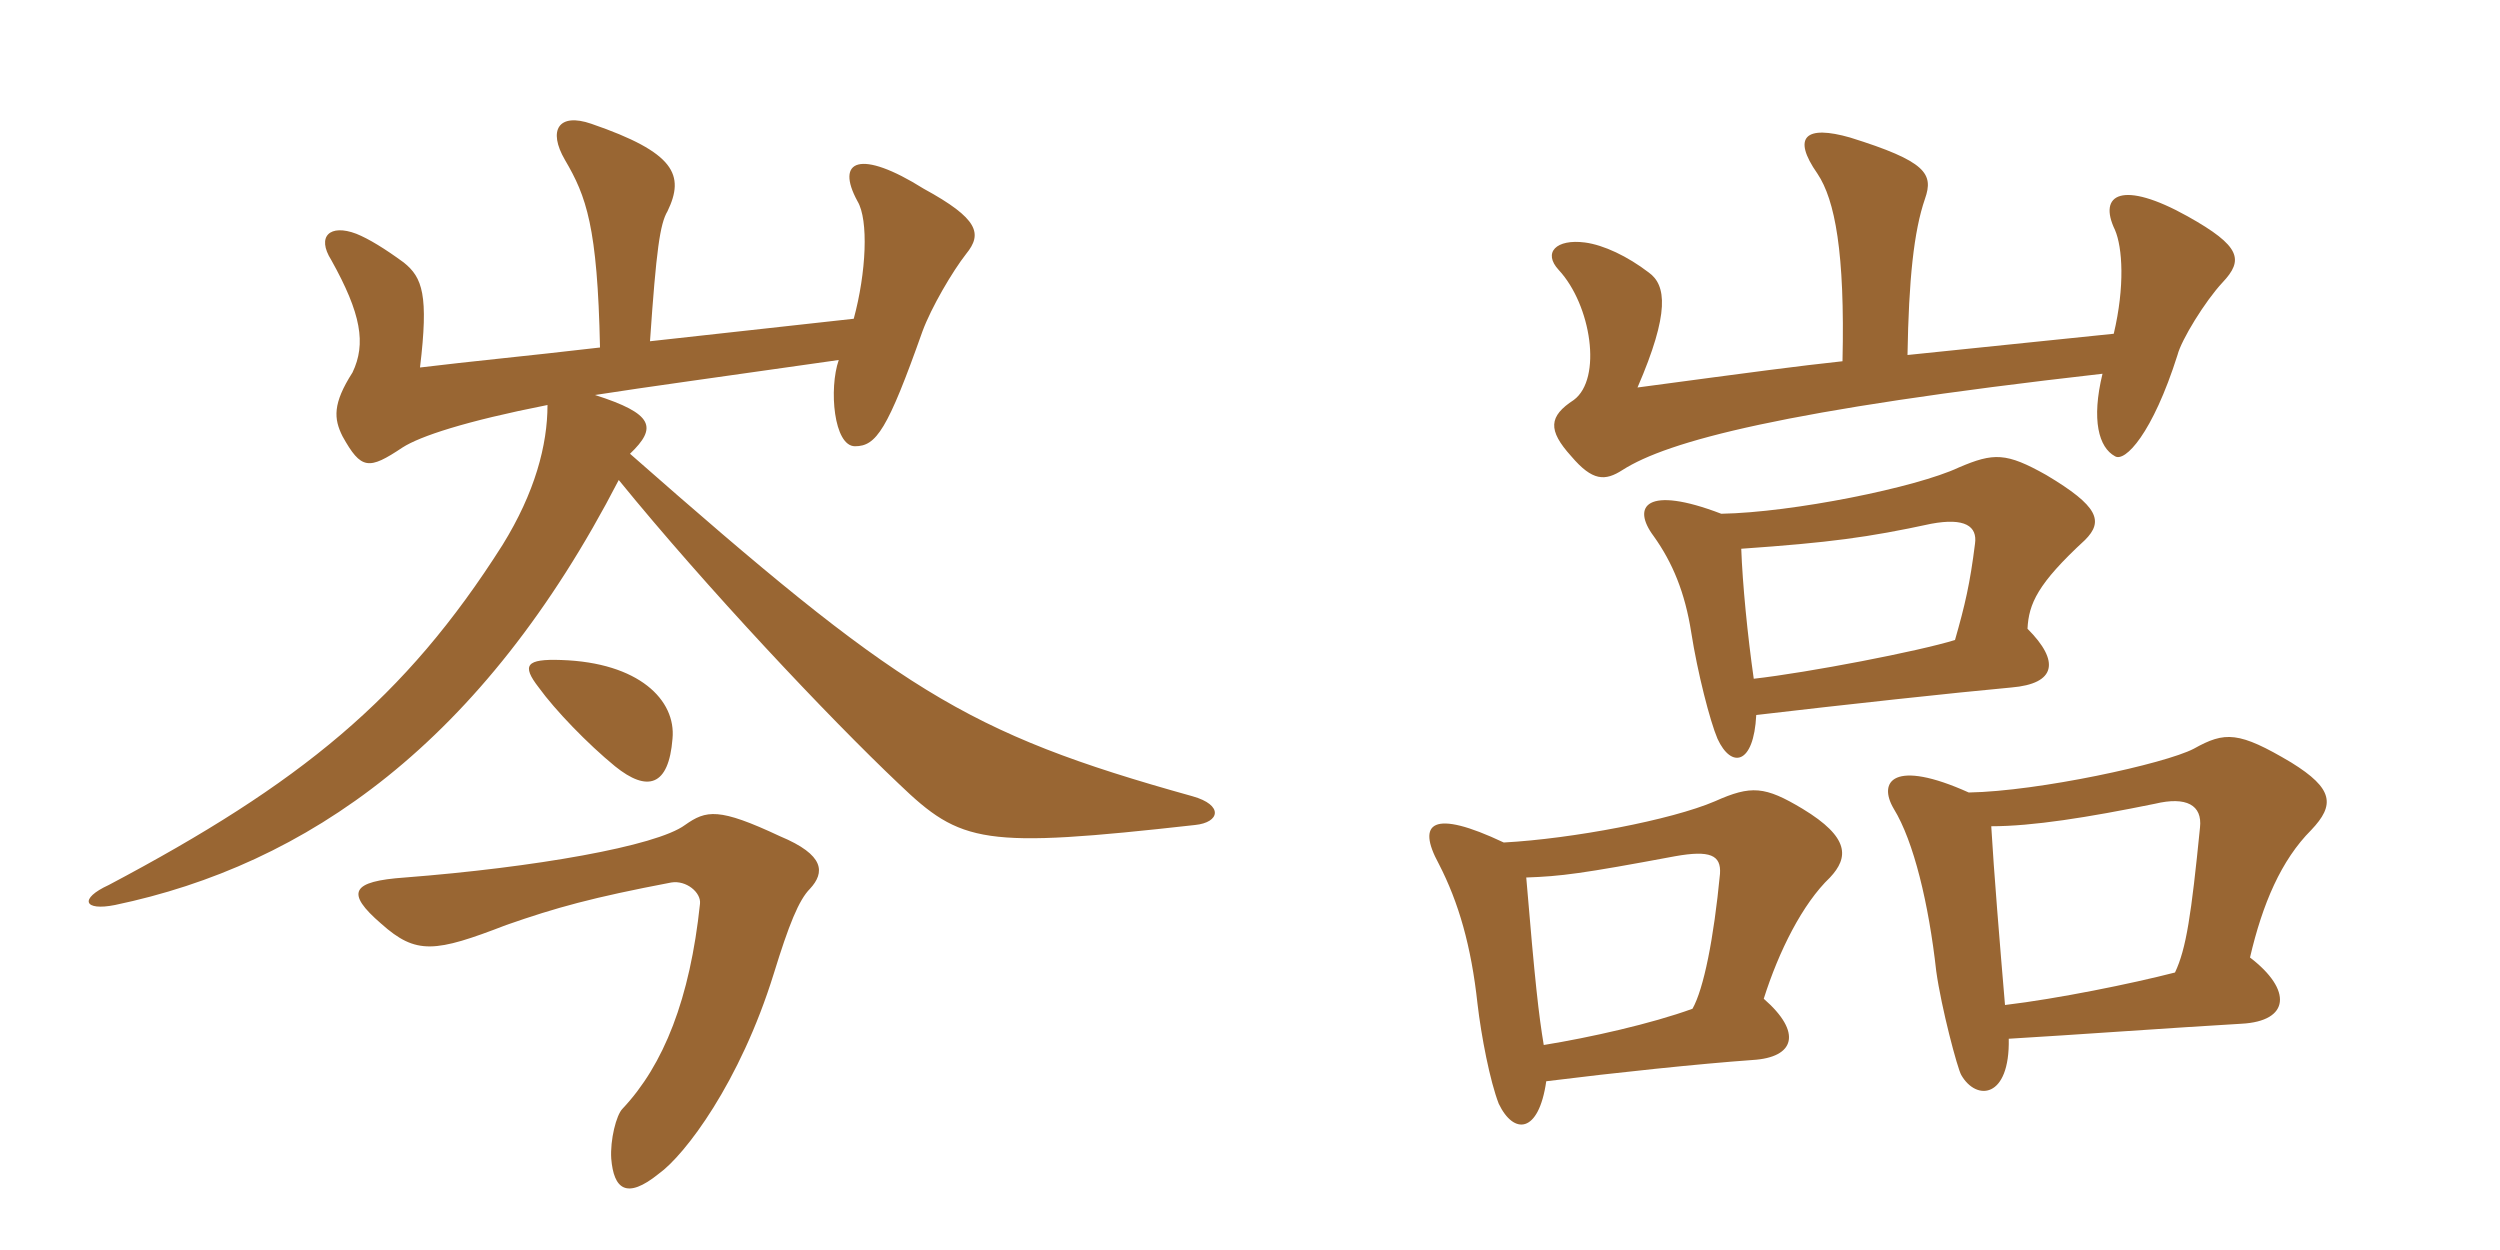 <svg xmlns="http://www.w3.org/2000/svg" xmlns:xlink="http://www.w3.org/1999/xlink" width="300" height="150"><path fill="#996633" padding="10" d="M143.40 99C146.40 98.70 146.85 96.60 143.10 95.55C115.65 87.90 107.85 82.80 75.60 54.45C78.90 51.30 78.45 49.65 71.40 47.40C78.15 46.35 84.90 45.45 100.65 43.20C99.45 46.65 100.05 53.55 102.60 53.55C105.15 53.55 106.50 51.60 110.70 39.75C111.75 36.90 114.30 32.55 115.95 30.45C117.90 28.05 117.45 26.25 110.85 22.65C103.20 17.85 100.20 19.20 102.90 24.15C104.25 26.40 103.95 32.70 102.45 38.25L78 40.95C78.75 30 79.20 26.85 80.10 25.35C82.20 21 81 18.30 70.95 14.85C67.05 13.50 65.70 15.60 67.80 19.20C70.35 23.55 71.70 27.15 72 41.70C63 42.75 56.55 43.35 50.40 44.10C51.45 35.40 50.70 33.30 48.45 31.50C46.20 29.85 44.25 28.65 42.75 28.05C39.60 26.85 37.95 28.35 39.75 31.20C43.35 37.65 43.95 41.25 42.30 44.70C39.90 48.45 40.05 50.25 41.10 52.35C43.35 56.40 44.25 56.40 48.30 53.70C50.40 52.35 55.80 50.55 65.70 48.60C65.70 53.40 64.20 59.10 60.30 65.40C48.60 83.85 36 94.05 13.05 106.20C9.45 107.85 10.05 109.35 13.80 108.60C36.75 103.80 57.90 89.25 74.25 57.60C84.75 70.50 99.45 86.10 107.85 94.05C115.35 101.25 117.90 101.85 143.40 99ZM80.70 88.65C81.15 84 76.65 79.50 67.35 79.20C63.15 79.05 62.55 79.80 64.65 82.50C66.60 85.20 70.50 89.25 73.80 91.95C77.70 95.10 80.25 94.35 80.70 88.65ZM97.20 106.65C99 104.70 99 102.60 93.60 100.35C86.25 96.90 84.75 97.20 82.20 99C78.75 101.55 64.05 104.10 48.60 105.30C42.15 105.75 41.40 107.10 45.75 110.85C49.95 114.60 52.20 114.30 60.75 111C66.75 108.90 71.10 107.70 80.55 105.90C82.35 105.60 84.15 107.10 84 108.45C82.80 119.85 79.65 127.80 74.70 133.05C73.95 133.80 73.20 136.80 73.35 139.05C73.65 142.65 75.15 144 79.05 140.85C82.20 138.60 88.80 129.90 92.85 116.85C94.65 111 95.85 108 97.20 106.65ZM221.10 43.35C215.55 43.95 211.05 44.55 196.50 46.50C200.40 37.50 199.95 34.20 197.85 32.70C195.30 30.75 192.45 29.40 190.20 29.10C186.75 28.65 185.10 30.30 187.05 32.40C190.95 36.60 192.30 45.45 188.85 48C185.85 49.95 185.70 51.60 188.55 54.75C191.10 57.75 192.60 57.75 194.70 56.40C200.10 52.95 213.90 49.20 252.30 44.85C250.95 50.40 251.85 53.70 253.80 54.75C255 55.50 258.30 52.05 261.30 42.60C261.75 40.80 264.60 36.15 266.70 33.90C269.25 31.20 268.95 29.55 262.50 25.95C254.70 21.60 251.70 23.25 253.80 27.60C254.70 29.70 255 34.35 253.65 40.05L228.90 42.60C229.05 33.60 229.65 27.75 231 23.85C232.05 20.85 231.15 19.35 222 16.50C216.75 15 214.95 16.35 218.10 20.85C220.20 24 221.40 30.30 221.10 43.35ZM240.60 120.60C240 113.55 239.25 104.40 238.95 99.15C243.90 99.15 250.50 98.10 258.60 96.45C262.35 95.55 264.30 96.60 264 99.30C262.95 109.80 262.35 113.85 261 116.70C255.75 118.05 246.90 119.85 240.60 120.60ZM236.25 95.10C227.25 91.05 225.30 93.75 227.25 97.05C229.65 100.95 231.45 108.45 232.35 116.55C232.95 120.90 234.90 128.25 235.35 129C237.15 132.15 241.20 131.85 241.05 124.65C248.70 124.20 261.15 123.30 268.95 122.85C274.80 122.55 275.10 118.80 270 114.90C271.50 108.45 273.75 103.20 277.35 99.60C280.20 96.60 280.05 94.65 274.95 91.50C268.65 87.75 267 87.75 263.25 89.85C259.80 91.65 244.65 94.95 236.25 95.10ZM185.25 125.40C184.65 121.80 184.20 117.90 183.15 105.30C187.35 105.15 189.75 104.85 201 102.75C205.20 102 206.55 102.60 206.40 104.85C205.65 112.65 204.45 118.65 203.10 121.05C198.15 122.85 190.80 124.50 185.25 125.40ZM180.45 101.10C171.90 97.05 169.95 98.70 172.65 103.65C175.05 108.30 176.55 113.55 177.30 120.45C177.75 124.35 178.80 129.75 179.85 132.45C181.65 136.20 184.65 136.05 185.55 129.75C193.95 128.70 204 127.65 210.30 127.20C215.40 126.90 216.30 123.90 211.65 119.85C213.45 114.15 216.30 108.45 219.60 105.30C221.85 102.90 222 100.50 216.30 97.05C211.80 94.35 210.15 94.20 205.80 96.15C200.55 98.40 188.70 100.65 180.45 101.10ZM210.45 81.45C209.70 76.20 209.10 70.05 208.95 65.85C219.60 65.10 224.10 64.50 231.75 62.85C235.80 62.10 237.30 63.15 237 65.25C236.40 70.05 235.80 72.60 234.60 76.80C230.25 78.15 217.05 80.70 210.45 81.45ZM206.55 61.65C197.55 58.20 195.75 60.75 198.45 64.35C200.70 67.50 202.20 71.10 202.95 75.90C203.70 80.70 205.20 86.55 206.10 88.65C207.75 92.25 210.45 91.80 210.75 85.80C220.95 84.60 234.75 83.10 241.35 82.50C246.75 82.05 247.20 79.35 243.30 75.45C243.45 72.45 244.50 70.05 250.20 64.80C252.45 62.55 251.85 60.75 245.55 57C240.75 54.30 239.25 54.30 235.05 56.10C229.95 58.50 215.10 61.50 206.55 61.65Z"/></svg>